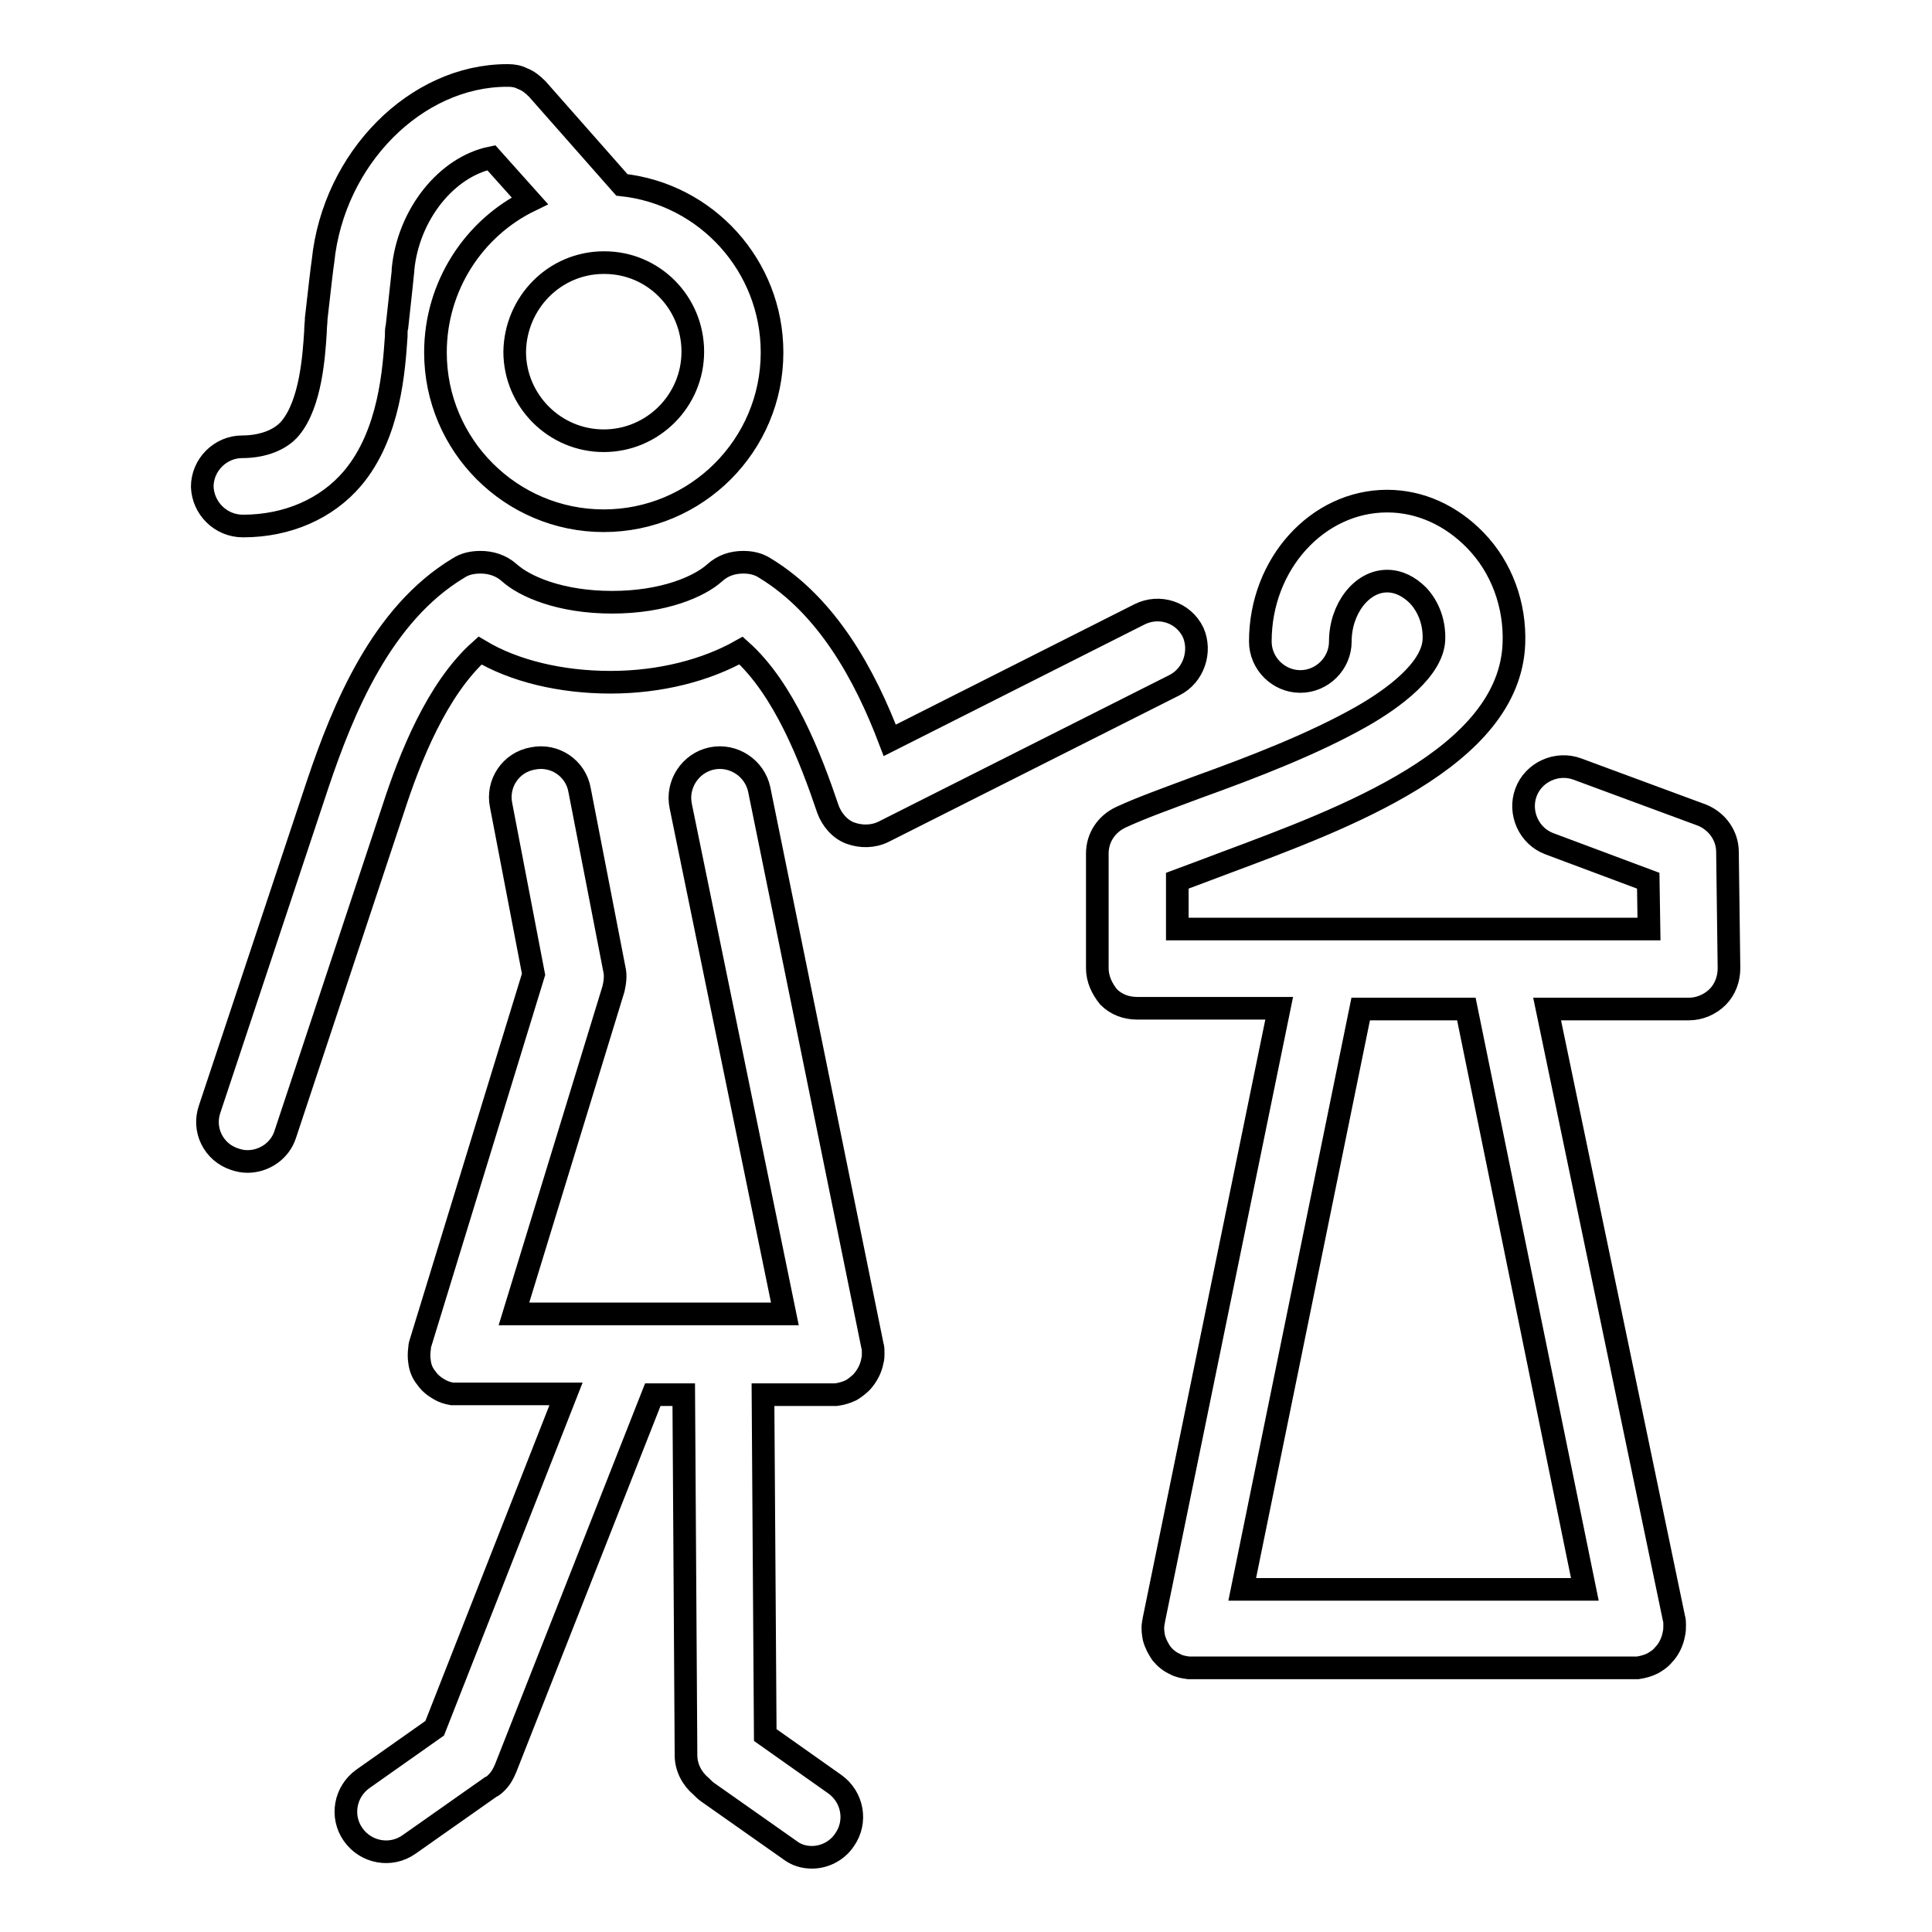 <?xml version="1.0" encoding="utf-8"?>
<!-- Svg Vector Icons : http://www.onlinewebfonts.com/icon -->
<!DOCTYPE svg PUBLIC "-//W3C//DTD SVG 1.1//EN" "http://www.w3.org/Graphics/SVG/1.1/DTD/svg11.dtd">
<svg version="1.1" xmlns="http://www.w3.org/2000/svg" xmlns:xlink="http://www.w3.org/1999/xlink" x="0px" y="0px" viewBox="0 0 256 256" enable-background="new 0 0 256 256" xml:space="preserve">
<g><g><path stroke-width="3" fill-opacity="0" stroke="#000000"  d="M32.2,69.7c5.9,0,11.1-2.3,14.5-6.3c5-5.9,5.5-14.6,5.8-18.8c0-0.6,0-1,0.1-1.3c0.4-3.7,0.8-7.3,0.8-7.4c0,0,0-0.1,0-0.2c0.7-7.3,5.8-13.6,11.7-14.8l5.1,5.7c-7.4,3.6-12.5,11.3-12.5,20.1c0,12.3,10,22.3,22.3,22.3s22.3-10,22.3-22.3c0-11.5-8.7-21-19.9-22.2L71.2,11.8c-0.6-0.6-1.2-1.1-2-1.4C68.6,10.1,68,10,67.3,10c0,0-0.1,0-0.1,0c-12.1,0-23,11-24.4,24.6c-0.1,0.6-0.5,4-0.9,7.6c0,0.5-0.1,1.1-0.1,1.8c-0.2,3.1-0.6,9.4-3.3,12.7c-1.3,1.6-3.7,2.5-6.4,2.5c-2.9,0-5.3,2.4-5.3,5.3C26.9,67.3,29.2,69.7,32.2,69.7z M80,34.8c0,0,0.1,0,0.1,0c6.5,0,11.7,5.3,11.7,11.8c0,6.5-5.3,11.8-11.8,11.8c-6.5,0-11.8-5.3-11.8-11.8C68.3,40.1,73.5,34.8,80,34.8z M228.9,112.9c0-2.2-1.4-4.1-3.4-4.9l-16.5-6.1c-2.7-1-5.8,0.4-6.8,3.1c-1,2.7,0.4,5.8,3.1,6.8l13.1,4.9l0.1,6.4h-62.5v-6.4c1.9-0.7,4-1.5,6.4-2.4c15.8-5.9,37.6-13.9,38.2-29c0.2-5.1-1.6-10.1-5.1-13.7c-3.2-3.3-7.3-5.2-11.7-5.2c-9.2,0-16.8,8.3-16.8,18.6c0,2.9,2.4,5.3,5.3,5.3c2.9,0,5.3-2.4,5.3-5.3c0-4.3,2.8-8,6.2-8c1.5,0,2.9,0.7,4.1,1.9c1.4,1.5,2.2,3.6,2.1,5.9c-0.2,3.9-5.3,7.7-9.5,10.1c-6.5,3.7-14.6,6.8-21.8,9.4c-4,1.5-7.4,2.7-10.2,4c-1.9,0.9-3.1,2.7-3.1,4.8v15.2c0,1.4,0.6,2.7,1.5,3.8c1,1,2.3,1.5,3.8,1.5h18.8l-16.6,81c0,0.2-0.1,0.4-0.1,0.6c-0.1,0.6,0,1.3,0.1,1.8c0.2,0.8,0.6,1.5,1,2.1c0.5,0.6,1.1,1.1,1.8,1.4c0.5,0.3,1.1,0.4,1.8,0.5c0.2,0,0.4,0,0.7,0h58.2c0,0,0.1,0,0.1,0c0.2,0,0.3,0,0.5,0c0.7-0.1,1.4-0.3,2-0.6c0.5-0.3,1-0.6,1.4-1.1l0,0c0.7-0.7,1.2-1.7,1.4-2.8c0.1-0.4,0.1-0.8,0.1-1.2c0-0.3,0-0.6-0.1-0.9L205,133.7h18.8c1.4,0,2.8-0.6,3.8-1.6c1-1,1.5-2.4,1.5-3.8L228.9,112.9z M210,210.6h-45.4l15.7-76.9h14L210,210.6z M155.6,90.8l-38.5,19.4c-1.4,0.7-3,0.7-4.4,0.2s-2.5-1.8-3-3.2c-2.3-6.8-5.8-15.9-11.5-21c-4.6,2.6-10.7,4.2-17.3,4.2c-6.6,0-12.8-1.5-17.3-4.2c-5.7,5.1-9.3,14.2-11.5,21l-14.3,43.1c-0.7,2.2-2.8,3.6-5,3.6c-0.6,0-1.1-0.1-1.7-0.3c-2.8-0.9-4.3-3.9-3.3-6.7l14.3-43c3.4-10.1,8.5-22.5,18.6-28.6c0.9-0.6,1.9-0.8,3-0.8c1.3,0,2.7,0.4,3.8,1.4c2,1.8,6.7,3.9,13.6,3.9s11.6-2.1,13.6-3.9c1.1-1,2.4-1.4,3.8-1.4c1,0,2,0.2,2.9,0.8c8.2,5,13.2,14.1,16.5,22.8l33.1-16.7c2.6-1.3,5.8-0.3,7.1,2.4C159.2,86.3,158.2,89.5,155.6,90.8z M115.6,178.3c0.1,0.3,0.1,0.6,0.1,0.9c0,0.4,0,0.8-0.1,1.1c-0.2,1.1-0.7,2-1.4,2.8c-0.4,0.4-0.9,0.8-1.4,1.1c-0.6,0.3-1.3,0.5-2,0.6c-0.2,0-0.4,0-0.6,0h-9.1l0.3,45.1l9.2,6.5c2.4,1.7,3,5,1.3,7.4c-1,1.5-2.7,2.3-4.3,2.3c-1.1,0-2.1-0.3-3-1l-10.8-7.6c-0.3-0.2-0.6-0.5-0.9-0.8c-1.2-1-2-2.5-2-4.1l-0.3-47.8h-4.1l-19.5,49.5c-0.3,0.7-0.6,1.3-1.2,1.9c-0.2,0.2-0.5,0.5-0.8,0.6l-10.8,7.6c-2.4,1.7-5.7,1.1-7.4-1.3c-1.7-2.4-1.1-5.7,1.3-7.4l9.5-6.7l17.4-44.3H60.8c-0.3,0-0.6,0-0.9,0c-0.6-0.1-1.2-0.3-1.7-0.6c-0.7-0.4-1.3-0.9-1.7-1.5c-0.5-0.6-0.8-1.3-0.9-2.1c-0.1-0.6-0.1-1.2,0-1.9c0-0.3,0.1-0.6,0.2-0.9l14.9-48.6l-4.3-22.4c-0.6-2.9,1.3-5.7,4.2-6.2c2.9-0.6,5.7,1.3,6.2,4.2l4.6,23.7c0.2,0.8,0.1,1.7-0.1,2.6l-13.2,43.1h15c0.1,0,0.1,0,0.2,0H104l-13.8-67.3c-0.6-2.9,1.3-5.7,4.1-6.3c2.9-0.6,5.7,1.3,6.3,4.1L115.6,178.3z"/><g></g><g></g><g></g><g></g><g></g><g></g><g></g><g></g><g></g><g></g><g></g><g></g><g></g><g></g><g></g></g></g>
</svg>